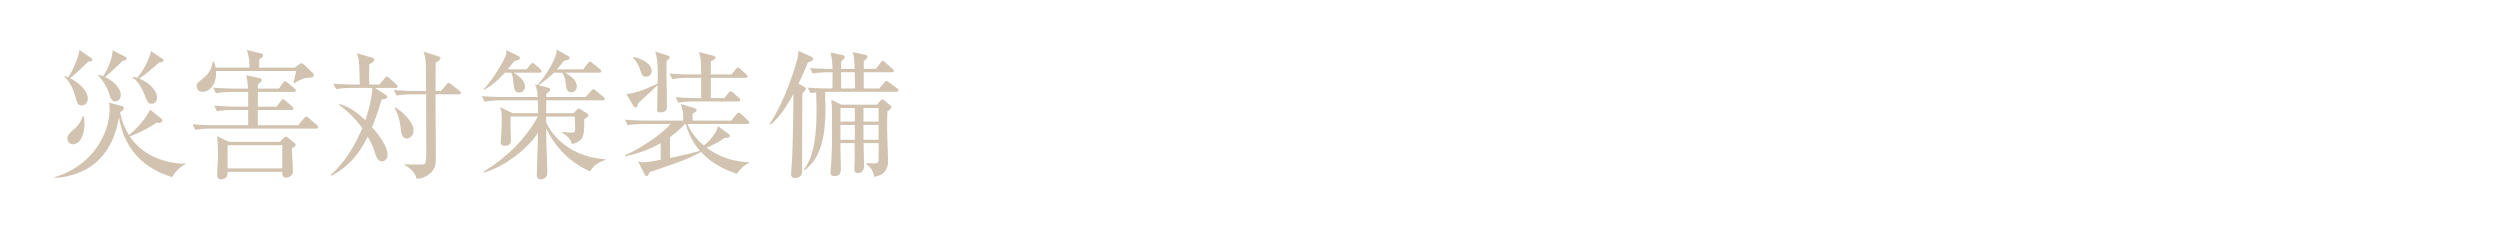 <svg id="_イヤー_1" data-name="レイヤー 1" xmlns="http://www.w3.org/2000/svg" viewBox="0 0 465 42"><defs><style>.cls-1{fill:#d1c3af}</style></defs><path class="cls-1" d="M32.037 32.94c-2.808-.859-8.606-3.172-9.906-11.155-.677 4.082-2.523 7.904-6.475 9.88-2.522 1.248-4.68 1.378-5.511 1.43v-.13c7.591-2.34 10.244-8.658 10.244-12.636 0-.546-.053-.91-.105-1.248l2.393.65c.181.052.364.156.364.337 0 .365-.39.625-.702.78.363 1.925 1.04 3.277 1.638 4.239 1.066-.754 3.093-2.86 3.925-4.706l2.107 1.69c.078.077.181.182.181.338 0 .364-.416.468-.649.468-.13 0-.208-.026-.39-.078-2.184 1.482-4.446 2.392-5.018 2.548 2.548 3.822 6.838 5.07 10.4 5.096v.104c-1.274.572-2.08 1.612-2.496 2.392zM16.385 11.487c-1.769 1.717-2.29 2.21-3.355 3.042 1.768.91 3.302 2.42 3.302 3.797 0 .546-.311 1.274-1.092 1.274-.754 0-.858-.312-1.196-1.535-.416-1.43-.987-2.807-2.08-3.822v-.103c.312.078.468.13.728.234.91-1.379 1.82-3.459 2.08-5.07l2.21 1.508c.13.103.182.181.182.312 0 .26-.208.285-.78.363zM13.498 26.83c-.52 0-.962-.442-.962-1.066 0-.416.105-.78 1.067-1.586 1.351-1.092 1.664-2.21 1.767-2.6h.156c.182.728.182 1.222.182 1.508 0 1.534-.571 3.744-2.21 3.744zm9.309-15.522c-1.014 1.04-2.288 2.21-3.303 3.015 1.873.832 2.965 2.315 2.965 3.303 0 .676-.365 1.222-1.015 1.222-.676 0-.806-.39-1.273-1.768-.365-1.093-1.405-2.549-1.925-3.068l.078-.105c.286.078.494.131.858.261.989-1.56 1.664-3.146 1.769-4.81l2.313 1.196c.105.051.26.13.26.311 0 .338-.39.39-.727.443zm6.812.311c-1.976 1.717-2.522 2.185-3.744 2.99 2.21.884 3.328 2.471 3.328 3.458 0 .131-.026 1.223-1.015 1.223-.649 0-.702-.183-1.351-1.794-.468-1.196-1.145-2.314-2.185-3.095l.105-.13c.416.105.546.13.78.209 1.533-1.924 2.262-3.718 2.548-4.966l2.184 1.456c.104.078.156.13.156.311 0 .261-.65.338-.806.338zM58.796 23.917H39.398c-.467 0-1.794 0-3.067.234l-.52-1.04c1.612.13 3.224.182 4.003.182h6.345v-2.834h-2.73c-.65 0-1.898 0-3.068.234l-.52-1.04c1.638.13 3.276.182 4.004.182h2.314v-2.73h-2.938c-.468 0-1.794 0-3.068.234l-.494-1.04c1.612.13 3.198.181 3.978.181h2.496a13.467 13.467 0 00-.338-2.496l2.366.52c.338.079.52.209.52.365 0 .234-.104.363-.728.806.026.39.026.468.026.805h3.9l.728-1.013c.13-.182.26-.338.416-.338s.313.13.468.26l1.275 1.04c.181.156.26.286.26.416 0 .156-.157.26-.417.26h-6.63l-.026 2.73h3.485l.805-1.04c.156-.208.26-.338.416-.338.13 0 .286.13.468.286l1.196 1.04c.13.13.261.285.261.416 0 .156-.209.26-.39.26h-6.24v2.834h7.487l1.119-1.3c.156-.182.286-.312.416-.312s.26.104.442.26l1.508 1.3c.13.104.26.286.26.416 0 .182-.235.26-.39.26zm-1.69-9.438c-.78.051-1.613.572-2.367 1.013l-.13-.13c.078-.338.416-1.845.468-2.157H40.18c.156 2.287-1.066 3.874-2.47 3.874-.937 0-1.118-.728-1.118-1.015 0-.545.078-.597 1.404-1.689a4.237 4.237 0 001.56-2.938h.156c.156.311.286.545.39 1.143h6.293c0-1.43-.027-1.664-.47-3.275l2.575.624c.338.078.442.155.442.39 0 .207-.181.415-.728.728 0 .26-.025 1.326-.025 1.533h6.603l.807-.571c.208-.156.364-.235.494-.235.156 0 .286.105.52.313l1.482 1.403c.156.131.26.286.26.52 0 .365-.365.417-1.249.468zm-2.808 13.13c.025.676.181 3.692.181 4.264 0 1.04-1.143 1.17-1.3 1.17-.65 0-.675-.598-.675-1.092H42.337c-.026.443-.052.729-.13.859-.182.286-.572.545-1.092.545-.442 0-.728-.26-.728-.806 0-.468.156-2.912.156-3.458 0-.442 0-2.08-.156-3.77l2.184 1.066h9.517l.623-.676c.183-.182.286-.286.416-.286s.312.078.494.234l1.118.884c.13.104.261.26.261.39 0 .156-.13.338-.702.676zm-1.794-.598H42.337v4.316h10.167v-4.316zM73.545 16.35h-3.796l1.976 1.275c.156.104.286.208.286.39 0 .338-.364.39-1.04.52-.26.884-.728 2.522-1.768 5.122 1.924 2.158 2.886 3.978 2.886 5.096 0 .858-.598 1.248-1.014 1.248-.728 0-1.014-.52-1.482-2.054-.26-.858-.988-2.21-1.197-2.548-2.131 4.42-4.757 6.24-6.786 7.306l-.103-.156c.91-.832 3.692-3.405 5.876-8.736-1.222-1.638-2.653-3.12-4.317-4.316l.105-.156c2.158.65 3.718 2.028 4.784 3.016.26-.754 1.17-3.406 1.3-6.006h-3.693c-.935 0-2.131.051-3.042.234l-.519-1.015a69.21 69.21 0 004.004.157h.91c-.078-4.082-.078-4.55-.546-5.825l2.886.832c.182.052.364.235.364.416 0 .208-.286.443-.936.832 0 .313-.026 1.743-.026 2.029 0 .208 0 .338.026 1.716h1.898l.962-1.17c.104-.13.286-.313.416-.313.156 0 .338.156.468.26l1.274 1.17c.156.157.26.287.26.417 0 .26-.26.26-.416.26zm11.778 1.197h-4.315c0 3.198.052 8.294.052 11.467 0 1.481 0 2.391-1.275 3.405-.988.755-1.794.807-2.313.832-.235-1.3-1.56-2.235-2.263-2.573v-.131c.494.026 1.378.053 2.366.053 1.275 0 1.404 0 1.56-.338.156-.286.156-2.42.156-2.887 0-1.56-.052-8.424-.025-9.828H76.82c-.52 0-1.872 0-3.068.234l-.52-1.04c1.743.155 3.51.182 4.004.182h2.002c0-.832 0-4.525-.052-5.278-.078-1.119-.234-1.561-.442-2.054l2.73.857c.182.052.468.208.468.39 0 .209-.286.442-.883.833-.052.806-.027 4.498-.052 5.252h1.013l1.014-1.196c.131-.157.235-.312.39-.312s.339.13.495.26l1.533 1.196c.105.078.26.208.26.39 0 .234-.234.286-.39.286zm-9.645 8.216c-.937 0-1.041-1.014-1.171-2.08-.182-1.716-.624-2.626-1.092-3.588l.105-.13c1.04.572 3.406 2.652 3.406 4.316 0 .806-.599 1.482-1.248 1.482zM109.782 31.873c-3.64-1.56-6.526-4.446-8.19-8.034v1.17c0 1.118.208 6.085.208 7.098 0 .989-.728 1.248-1.222 1.248-.442 0-.728-.208-.728-.675 0-.989.208-6.683.208-7.957-1.846 2.808-5.98 6.215-10.088 7.384l-.078-.156c4.238-2.521 8.034-6.292 10.14-10.27h-5.07v2.184c0 .338.077 2.028.077 2.184 0 .312-.025 1.066-1.143 1.066-.416 0-.78-.208-.78-.65 0-.13.077-.754.077-.884.105-1.69.13-2.834.13-3.354 0-.546-.025-1.56-.286-2.314l2.315 1.144h4.732c0-.364-.026-2.028-.053-2.392h-6.863c-.469 0-1.795.025-3.043.26l-.52-1.04c1.613.13 3.199.156 3.979.156h6.422c-.052-.676-.078-1.378-.494-2.366l.468.13a19.995 19.995 0 002.678-3.9c.806-1.587.832-1.976.858-2.705l2.184 1.248c.104.052.26.13.26.338 0 .26-.286.339-1.066.52a42.265 42.265 0 01-1.3 1.587h4.888l.832-1.092c.182-.235.26-.338.416-.338.13 0 .364.182.495.285l1.351 1.093c.13.103.26.208.26.39 0 .234-.208.286-.39.286h-6.37c.754.416 2.21 1.248 2.21 2.574 0 .676-.52 1.065-1.04 1.065-.754 0-.884-.7-.962-1.195-.208-1.456-.26-1.742-.728-2.444h-1.508c-.728.727-1.508 1.326-2.86 2.34l1.793.467c.13.027.365.078.365.313 0 .26-.52.624-.728.832v.572h7.306l1.04-1.145c.26-.26.312-.311.416-.311.156 0 .26.103.468.286l1.379 1.144c.103.078.26.208.26.39 0 .182-.157.26-.313.26h-10.582v2.392h5.096l.52-.546c.208-.234.286-.312.416-.312.105 0 .286.078.39.155l1.17.729c.104.078.26.182.26.364 0 .234-.39.494-.78.728 0 3.042 0 4.03-2.288 4.628-.234-1.17-1.43-1.898-1.846-2.132v-.13c.234.026 1.274.13 1.716.13.494 0 .754-.026.728-.806l-.052-2.184h-5.33v1.118c1.404 2.912 4.862 6.422 10.998 6.812v.157c-.624.208-2.002.649-2.808 2.105zm-9.438-18.356H95.56c1.715 1.118 2.08 1.845 2.08 2.547 0 .624-.39 1.145-1.014 1.145-.807 0-.988-.624-1.066-1.274-.157-1.43-.208-1.95-.495-2.418h-1.17c-.936 1.013-1.82 1.95-3.795 3.198l-.13-.105c2.105-2.288 3.796-5.511 4.055-6.187.182-.469.182-.807.157-1.118l2.288 1.143c.13.078.233.183.233.338 0 .286-.207.364-1.014.546a82.83 82.83 0 01-1.273 1.56h3.51l.727-.858c.13-.155.208-.311.416-.311.157 0 .365.181.47.286l.935.832c.208.181.26.286.26.39 0 .234-.234.286-.39.286zM138.951 23.059h-11.076c.857 2.08 2.418 3.484 3.042 4.004.676-.494 2.392-2.184 2.6-3.614l1.976 1.456c.156.104.235.234.235.39 0 .286-.235.338-.989.364-1.014.754-2.158 1.3-3.301 1.82 2.261 1.69 5.017 2.6 7.826 2.678l.025.182c-.754.339-1.326.755-2.21 1.976-4.108-1.326-5.928-3.25-6.683-4.056-2.183 1.222-3.82 1.794-9.593 3.77-.157.468-.286.702-.546.702-.156 0-.286-.13-.338-.26l-1.248-2.47c.286.104.571.183 1.04.183.701 0 2.365-.313 3.172-.47v-3.093c-1.3.754-3.406 1.768-6.578 2.444l-.053-.208c2.366-.91 7.047-4.003 8.451-5.798h-4.914c-.234 0-1.847 0-3.043.234l-.52-1.04c1.795.156 3.745.182 3.98.182h6.889c.026-1.482-.234-2.367-.443-3.094l2.471.754c.182.051.441.156.441.39 0 .286-.493.52-.753.65v1.3h7.203l.962-1.17c.181-.208.286-.338.416-.338.155 0 .311.156.467.286l1.248 1.17c.157.13.235.234.235.39 0 .234-.21.286-.39.286zm-14.95-11.779c-.026.754-.026.884-.026 2.445 0 .962.078 5.304.078 6.188 0 .987-1.04.987-1.17.987-.65 0-.65-.338-.65-.597 0-.728.078-3.874.078-4.498-.546.597-3.172 2.99-3.693 3.484-.052.39-.077.702-.39.702-.181 0-.39-.234-.442-.339l-1.3-2.21c1.613.053 4.239-1.143 5.825-1.897.051-2.887.078-4.368-.442-5.954l2.314.727c.13.052.364.13.364.391 0 .155-.13.311-.546.571zm-3.849 2.99c-.65 0-.779-.364-1.17-1.507-.051-.157-.39-1.197-1.273-2.029l.103-.13c1.716.312 3.407 1.353 3.407 2.626 0 .807-.702 1.04-1.067 1.04zm18.488.209h-6.423v3.77h2.496l.78-.937c.208-.26.312-.337.416-.337.182 0 .312.156.468.286l1.066.936c.13.104.235.234.235.39 0 .233-.21.286-.39.286h-8.061c-.65 0-1.898 0-3.068.233l-.494-1.04c1.768.157 3.614.183 3.978.183h.78v-3.77h-2.314c-.65 0-1.898.026-3.068.234l-.52-1.04c1.612.13 3.224.181 4.004.181h1.898c-.052-2.938-.078-3.25-.468-4.186l2.678.677c.208.051.442.13.442.39 0 .234-.26.39-.858.675v2.444h3.848l.754-.961c.157-.182.286-.338.416-.338.157 0 .312.13.468.286l1.092.962c.13.13.26.234.26.416 0 .234-.234.26-.415.26zm-11.103 8.58h-.13c-.962 1.04-1.794 1.69-2.782 2.444v3.874c1.065-.208 4.264-.91 5.564-1.326a12.665 12.665 0 01-2.652-4.992zM150.26 11.645c-.285.702-.649 1.612-1.741 3.9l1.092.624c.104.052.26.182.26.311 0 .235-.078.365-.624.885-.052 1.508-.052 11.544-.052 13.859 0 1.04 0 1.143-.234 1.43-.208.285-.729.467-1.092.467-.104 0-.728-.025-.728-.702 0-.155.026-.286.026-.39.208-3.042.311-4.263.416-14.587-.572 1.119-2.314 4.239-4.29 5.747l-.13-.156c2.911-4.42 4.602-10.114 5.096-11.908.156-.572.181-.729.26-1.664l2.444 1.117c.156.078.286.208.286.364 0 .26-.156.365-.988.703zm16.46 5.434h-12.897c-.13 0-.234 0-.364.025.026 1.067.078 2.132.078 2.81 0 6.629-1.248 9.697-3.9 11.777l-.104-.13c1.014-1.508 2.34-3.64 2.34-10.998 0-1.508-.052-2.548-.078-3.38-.546.051-.78.104-1.04.13l-.52-1.014c1.663.13 3.276.156 4.004.156h.598c0-.469.026-2.574.026-3.017h-.624c-.65 0-1.898.027-3.068.235l-.494-1.015c1.637.131 3.328.156 4.16.156 0-.675-.078-1.482-.13-1.872-.026-.181-.182-1.013-.208-1.17l2.314.495c.13.026.338.13.338.338 0 .181-.234.416-.65.753-.052.26-.052.365-.052.468v.988h2.522c-.052-1.534-.077-2.105-.364-3.12l2.392.52c.156.026.338.182.338.312 0 .26-.13.39-.676.859v1.43h2.21l.91-1.144c.156-.183.26-.339.416-.339s.286.105.468.286l1.326 1.171c.156.13.26.207.26.39 0 .233-.208.26-.39.26h-5.2v3.016h2.886l.91-1.066c.183-.208.286-.338.416-.338s.364.181.494.286l1.483 1.065c.103.078.26.235.26.416 0 .235-.235.261-.39.261zm-1.664 3.64a78.925 78.925 0 00-.052 2.964c0 1.014.182 5.928.182 6.293 0 2.027-1.378 2.73-2.575 2.912-.26-1.301-.78-1.847-1.456-2.367l.027-.182c.546 0 1.273.053 1.378.053.208 0 .857 0 .857-.599 0-.208.026-2.912 0-3.172h-2.782c0 .416.078 4.238.078 4.342 0 .677-.494 1.223-1.144 1.223-.65 0-.65-.521-.65-.729 0-.26.052-1.481.052-1.742V26.62h-2.652c0 .78.078 4.264.078 4.966 0 1.17-1.04 1.17-1.17 1.17-.207 0-.754-.026-.754-.624 0-.155.026-.493.052-.754.234-2.756.234-5.693.234-6.136 0-1.456 0-4.343-.026-5.252-.026-.416-.052-.78-.104-1.43l1.872.91h6.604l.598-.676c.156-.182.26-.313.39-.313s.234.079.364.183l1.093.884c.13.103.26.26.26.364 0 .182-.208.416-.754.806zm-6.059-.624h-2.678v2.522h2.678v-2.522zm0 3.146h-2.678v2.756h2.678v-2.756zm0-9.803h-2.548v3.017h2.6c-.026-.988-.052-2.418-.052-3.017zm4.42 6.657h-2.808v2.522h2.808v-2.522zm0 3.146h-2.808v2.756h2.808v-2.756z"/></svg>